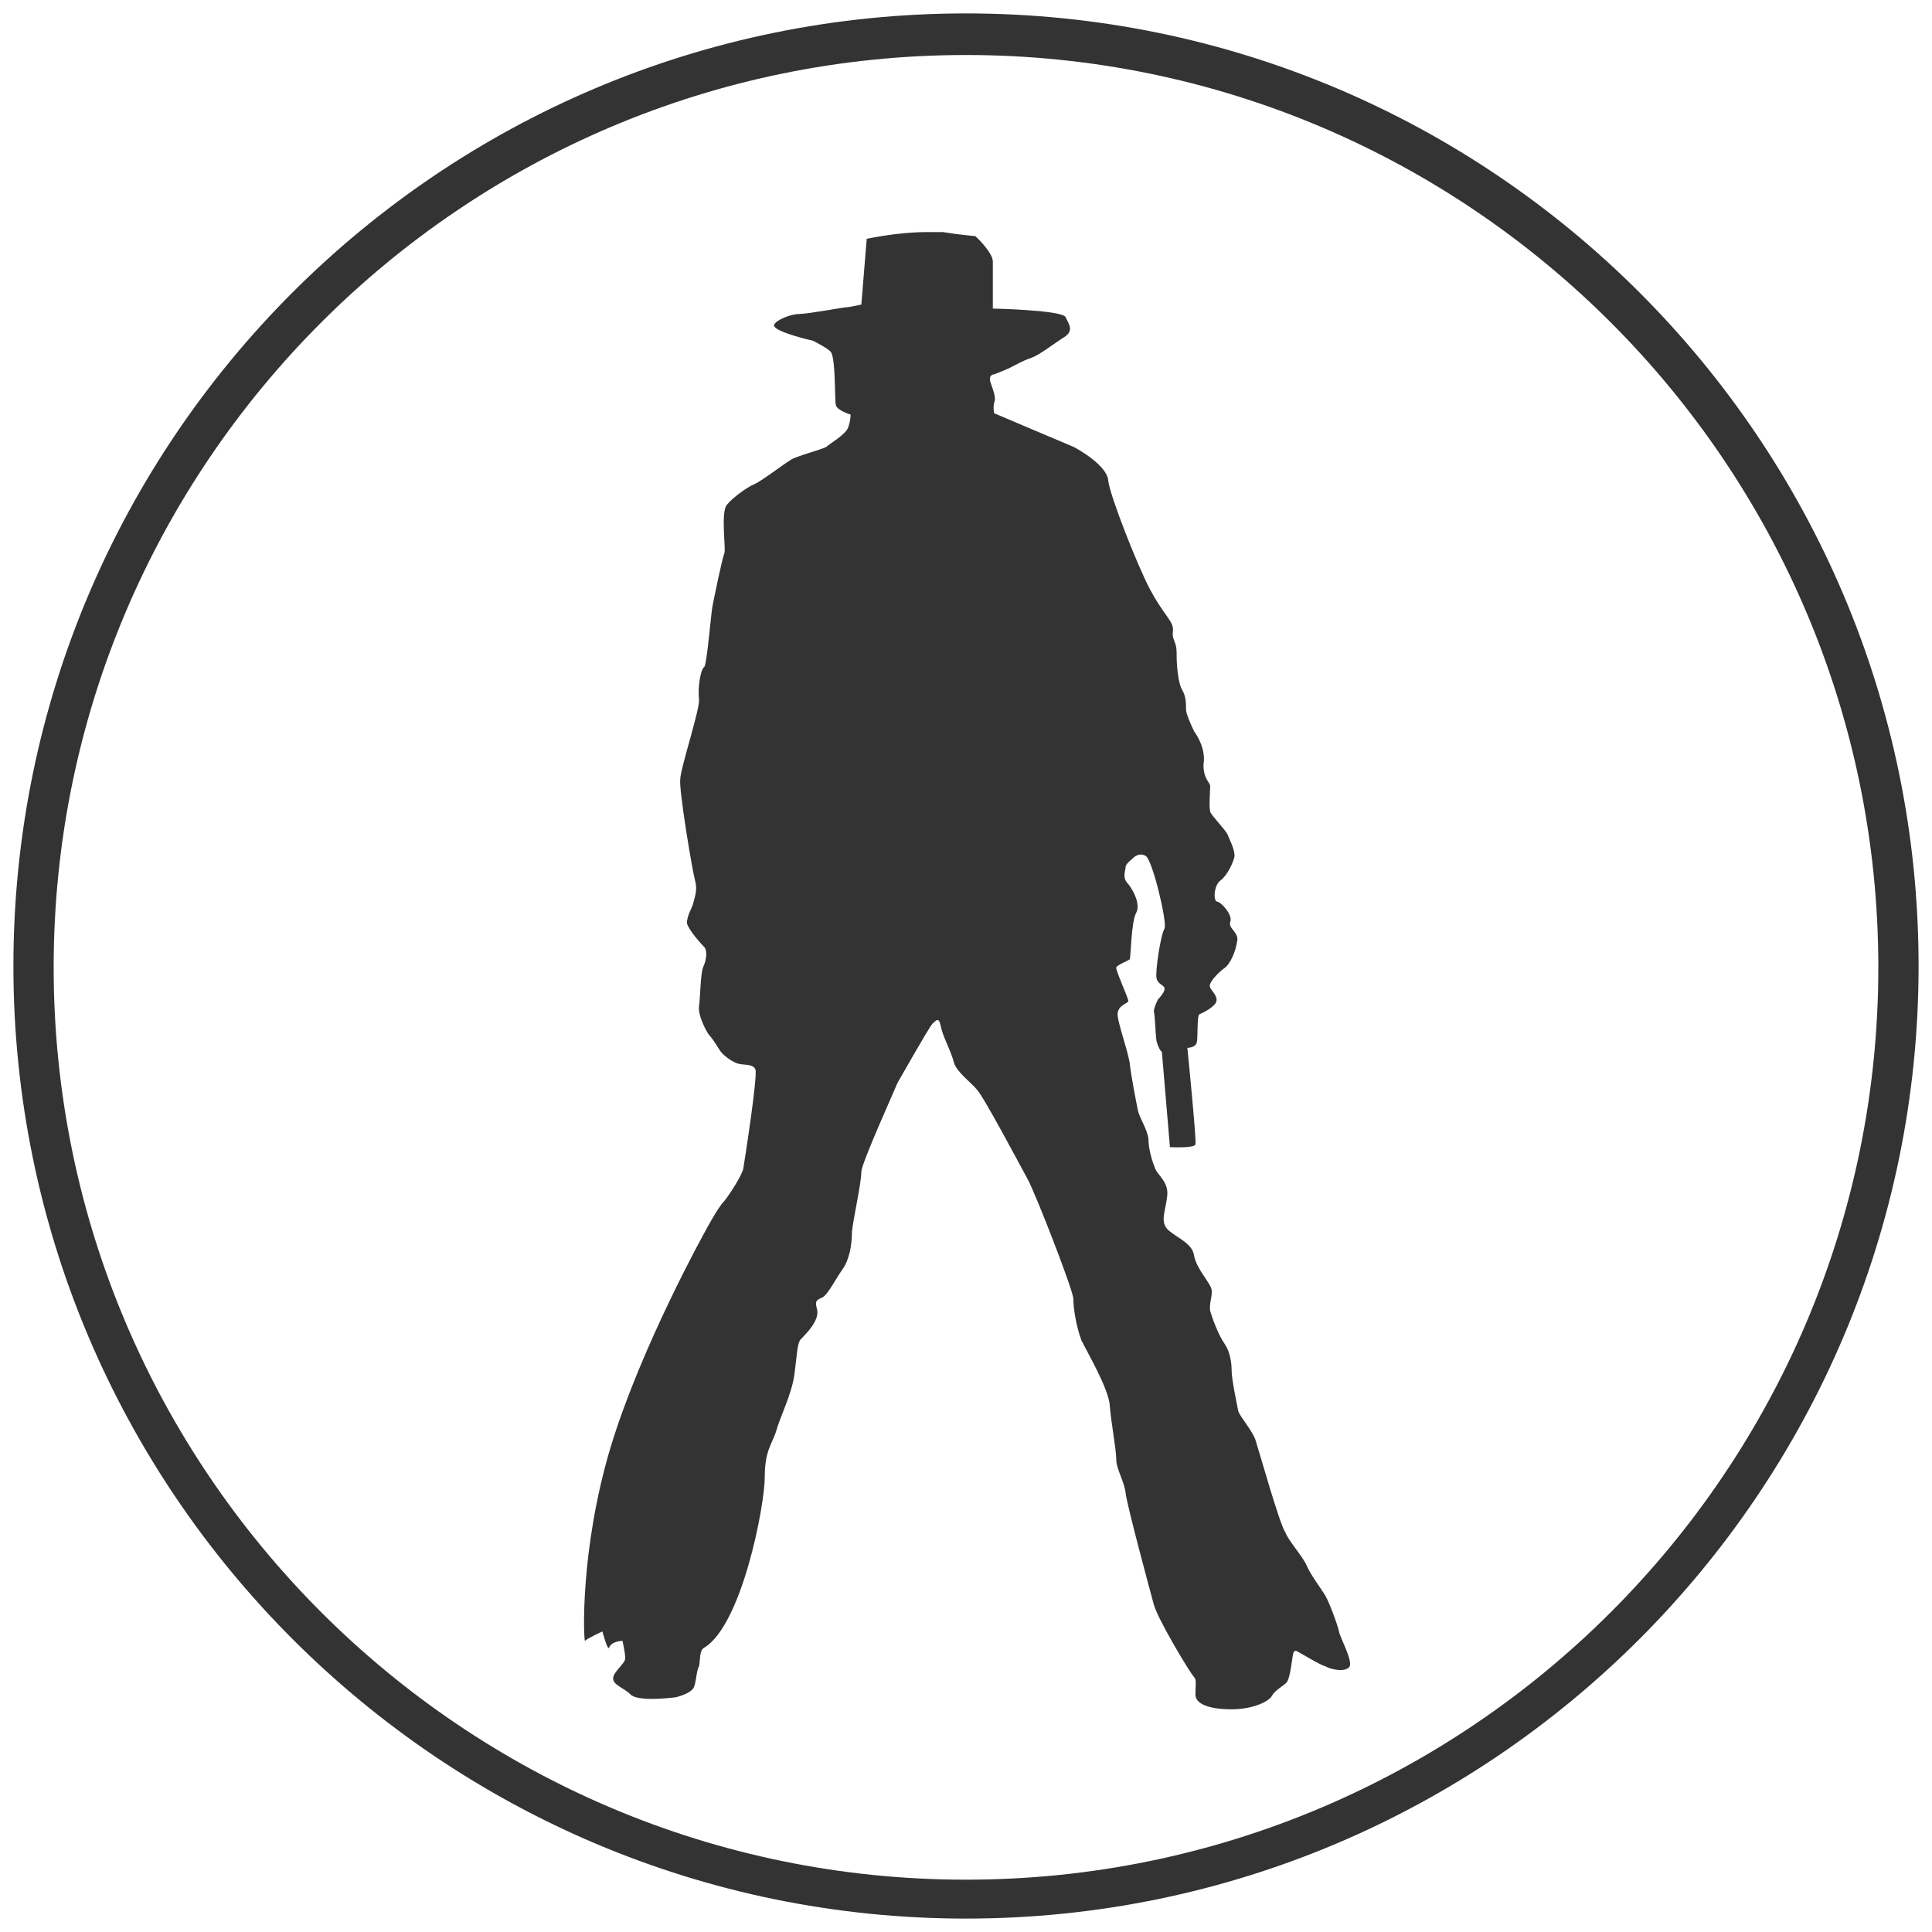 <?xml version="1.0" encoding="utf-8"?>
<!-- Generator: Adobe Illustrator 19.2.0, SVG Export Plug-In . SVG Version: 6.00 Build 0)  -->
<svg version="1.1" id="Layer_1" xmlns="http://www.w3.org/2000/svg" xmlns:xlink="http://www.w3.org/1999/xlink" x="0px" y="0px"
	 viewBox="0 0 144 144" style="enable-background:new 0 0 144 144;" xml:space="preserve">
<style type="text/css">
	.st0{fill:#333333;}
</style>
<path class="st0" d="M57.8,58.4c-0.1,0.3,0,1.9,0,2.3S57,63.5,57,64.3c0,0.7-1.1,3-1.1,3s0.5,1,0.7,0.7c0.2-0.3,1.8-7.7,1.9-8.2
	c0.1-0.5,0.6-4.7,0.5-4.5c-0.1,0.3-1,0.8-1,0.8S57.8,58.1,57.8,58.4 M69.2,17.3H69c-2.1,0-4.4,0.5-4.4,0.5l-0.4,4.9
	c0,0-0.9,0.2-1.1,0.2s-2.9,0.5-3.5,0.5s-1.7,0.4-1.9,0.8c-0.2,0.5,2.9,1.2,2.9,1.2s1,0.5,1.3,0.8c0.4,0.4,0.3,3.6,0.4,4
	c0.1,0.4,1.1,0.7,1.1,0.7s0,0.5-0.2,1c-0.2,0.5-1.4,1.2-1.6,1.4c-0.3,0.2-2.3,0.7-2.7,1c-0.5,0.3-2.2,1.6-2.7,1.8
	c-0.5,0.2-1.6,1-2,1.5c-0.5,0.5-0.1,3.2-0.2,3.6c-0.2,0.5-0.8,3.5-0.9,4c-0.1,0.5-0.4,4.2-0.6,4.5c-0.3,0.2-0.5,1.6-0.4,2.4
	c0.1,0.7-1.4,5.2-1.4,6c-0.1,0.8,0.9,6.8,1.1,7.5c0.2,0.7,0,1.2-0.1,1.6c-0.1,0.5-0.5,1-0.5,1.6c0.1,0.5,1.1,1.6,1.3,1.8
	c0.2,0.2,0.2,0.9-0.1,1.5c-0.2,0.6-0.2,2.2-0.3,2.9c-0.1,0.7,0.6,2,0.8,2.2c0.2,0.2,0.5,0.7,0.7,1c0.2,0.4,1,1,1.5,1.1
	c0.5,0.1,1,0,1.2,0.4s-0.8,6.8-0.9,7.4c-0.1,0.5-1,1.9-1.4,2.4c-0.5,0.5-1.4,2.2-1.4,2.2s-4.8,8.6-7.1,16.2
	c-2.3,7.7-2,14.4-1.9,14.4c0.2-0.2,1.3-0.7,1.3-0.7s0.4,1.5,0.5,1.2c0.2-0.5,1-0.5,1-0.5s0.2,0.9,0.2,1.3c0,0.4-0.9,1-0.9,1.5
	s0.8,0.7,1.3,1.2c0.5,0.5,2.6,0.3,3.4,0.2c0.7-0.2,1.1-0.4,1.3-0.7c0.2-0.4,0.2-1.3,0.4-1.6c0.1-0.4,0-1.2,0.4-1.4
	c2.8-1.7,4.5-10.6,4.5-12.7s0.6-2.5,0.9-3.6c0.3-1,1.1-2.6,1.3-4s0.2-2.4,0.5-2.7c0.4-0.4,1.4-1.4,1.2-2.2c-0.2-0.7,0-0.7,0.4-0.9
	s1-1.4,1.5-2.1c0.5-0.7,0.7-1.8,0.7-2.8c0.1-1,0.7-3.6,0.7-4.5c0.1-0.8,2.5-6.1,2.7-6.6c0.3-0.5,2.2-3.9,2.6-4.4
	c0.5-0.5,0.5-0.3,0.7,0.5c0.2,0.7,0.7,1.6,0.9,2.4c0.2,0.7,1.3,1.5,1.7,2c0.5,0.5,3.2,5.6,3.8,6.7c0.6,1.1,3.4,8.3,3.4,8.9
	c0,0.7,0.2,2,0.6,3.1c0.5,1,1.9,3.4,2.1,4.7c0.1,1.4,0.5,3.4,0.5,4.2c0,0.7,0.6,1.6,0.7,2.5s1.8,7.2,2.1,8.3c0.3,1.1,2.7,5.1,3,5.4
	c0.2,0.2,0.1,0.6,0.1,1.3c0,0.7,1,1.1,2.7,1.1c1.6,0,2.8-0.6,3-1c0.2-0.4,0.8-0.7,1.1-1c0.3-0.4,0.4-1.9,0.5-2.2
	c0.1-0.3,0.3-0.1,0.5,0c0.2,0.1,1.5,0.9,1.9,1c0.3,0.2,1.5,0.5,1.8,0c0.2-0.5-0.7-2.1-0.8-2.6c-0.1-0.5-0.8-2.4-1.1-2.8
	c-0.3-0.5-1-1.4-1.3-2.1c-0.3-0.7-1.4-1.9-1.6-2.5c-0.4-0.5-2-6.2-2.2-6.8c-0.2-0.7-1.1-1.7-1.3-2.2c-0.1-0.5-0.5-2.4-0.5-3
	c0-0.6-0.1-1.4-0.5-2c-0.5-0.7-1-2.1-1.1-2.5c-0.1-0.5,0.2-1.2,0.1-1.6c-0.1-0.5-1.1-1.5-1.3-2.5c-0.1-0.9-1.2-1.3-1.9-1.9
	c-0.7-0.6-0.2-1.5-0.1-2.6c0.1-1-0.7-1.5-0.9-2c-0.2-0.5-0.5-1.4-0.5-2.2c-0.1-0.8-0.7-1.6-0.8-2.2c-0.1-0.5-0.5-2.5-0.6-3.5
	c-0.2-1.1-0.9-3-0.9-3.6c0-0.7,0.8-0.8,0.8-1s-1-2.4-0.9-2.5c0.1-0.2,0.9-0.5,1-0.6c0.1-0.2,0.1-2.8,0.5-3.5
	c0.3-0.6-0.2-1.6-0.6-2.1c-0.5-0.5-0.2-1-0.2-1.3c0-0.2,0.4-0.5,0.5-0.6s0.5-0.5,1-0.2c0.5,0.3,1.6,4.9,1.4,5.4
	c-0.3,0.5-0.7,3.2-0.6,3.7c0.1,0.5,0.6,0.5,0.6,0.8s-0.5,0.8-0.5,0.8S86,75.1,86,75.4c0.1,0.3,0.1,1.5,0.2,2.2
	c0.2,0.7,0.4,0.8,0.4,0.8l0.6,7.1c0,0,1.8,0.1,1.9-0.2c0.1-0.2-0.6-7.2-0.6-7.2s0.6,0,0.7-0.4c0.1-0.4,0-2,0.2-2.1
	c0.2-0.1,0.7-0.3,1.1-0.7c0.5-0.5-0.2-1-0.3-1.3c-0.2-0.3,0.6-1.1,1-1.4c0.5-0.3,0.9-1.3,1-2c0.2-0.7-0.7-1-0.5-1.5
	c0.2-0.5-0.7-1.5-1-1.5c-0.3-0.1-0.2-1.3,0.3-1.6c0.5-0.4,0.9-1.3,1-1.7c0.1-0.5-0.4-1.4-0.5-1.7c-0.2-0.4-1.2-1.4-1.3-1.7
	c-0.1-0.4,0-1.6,0-1.9s-0.5-0.5-0.5-1.6c0.2-1.2-0.5-2.2-0.7-2.5c-0.2-0.4-0.6-1.3-0.6-1.6c0-0.5,0-1-0.3-1.5
	c-0.3-0.5-0.4-1.9-0.4-2.5c0-0.5,0-0.7-0.2-1.2c-0.2-0.5,0-0.6-0.1-1c-0.1-0.5-0.8-1.1-1.7-2.8c-0.9-1.7-3-7-3.1-8.1
	c-0.1-1.1-2.2-2.3-2.6-2.5c-0.5-0.2-5.9-2.5-5.9-2.5S74,30.4,74.1,30c0.2-0.4-0.2-1.2-0.3-1.6c-0.1-0.5,0.3-0.5,0.3-0.5
	s0.8-0.3,1.2-0.5c0.4-0.2,0.9-0.5,1.5-0.7c0.6-0.2,1.5-0.9,2.4-1.5c0.9-0.5,0.5-1,0.2-1.6C78.9,23.1,74,23,74,23s0-2.8,0-3.5
	s-1.3-1.9-1.3-1.9s-1.2-0.1-2.4-0.3C70,17.3,69.6,17.3,69.2,17.3z M79.6,54.8c-0.2,0.5-0.4,1-0.2,1.2c0.2,0.2,0.6,1,0.8,1.2
	c0.2,0.2,1.2,0.7,1.3,0.5c0.1-0.4,0-1.1,0-1.5c0-0.5-0.4-1-0.5-1.3c-0.2-0.3-0.7-1-0.7-1S79.8,54.3,79.6,54.8z"/>
<g>
	<path class="st0" d="M72,143c-39.1,0-71-31.8-71-71S32.8,1,72,1s71,31.8,71,71S111.1,143,72,143z M72,4.1c-37.5,0-68,30.5-68,68
		s30.5,68,68,68s68-30.5,68-68S109.5,4.1,72,4.1z"/>
</g>
</svg>
